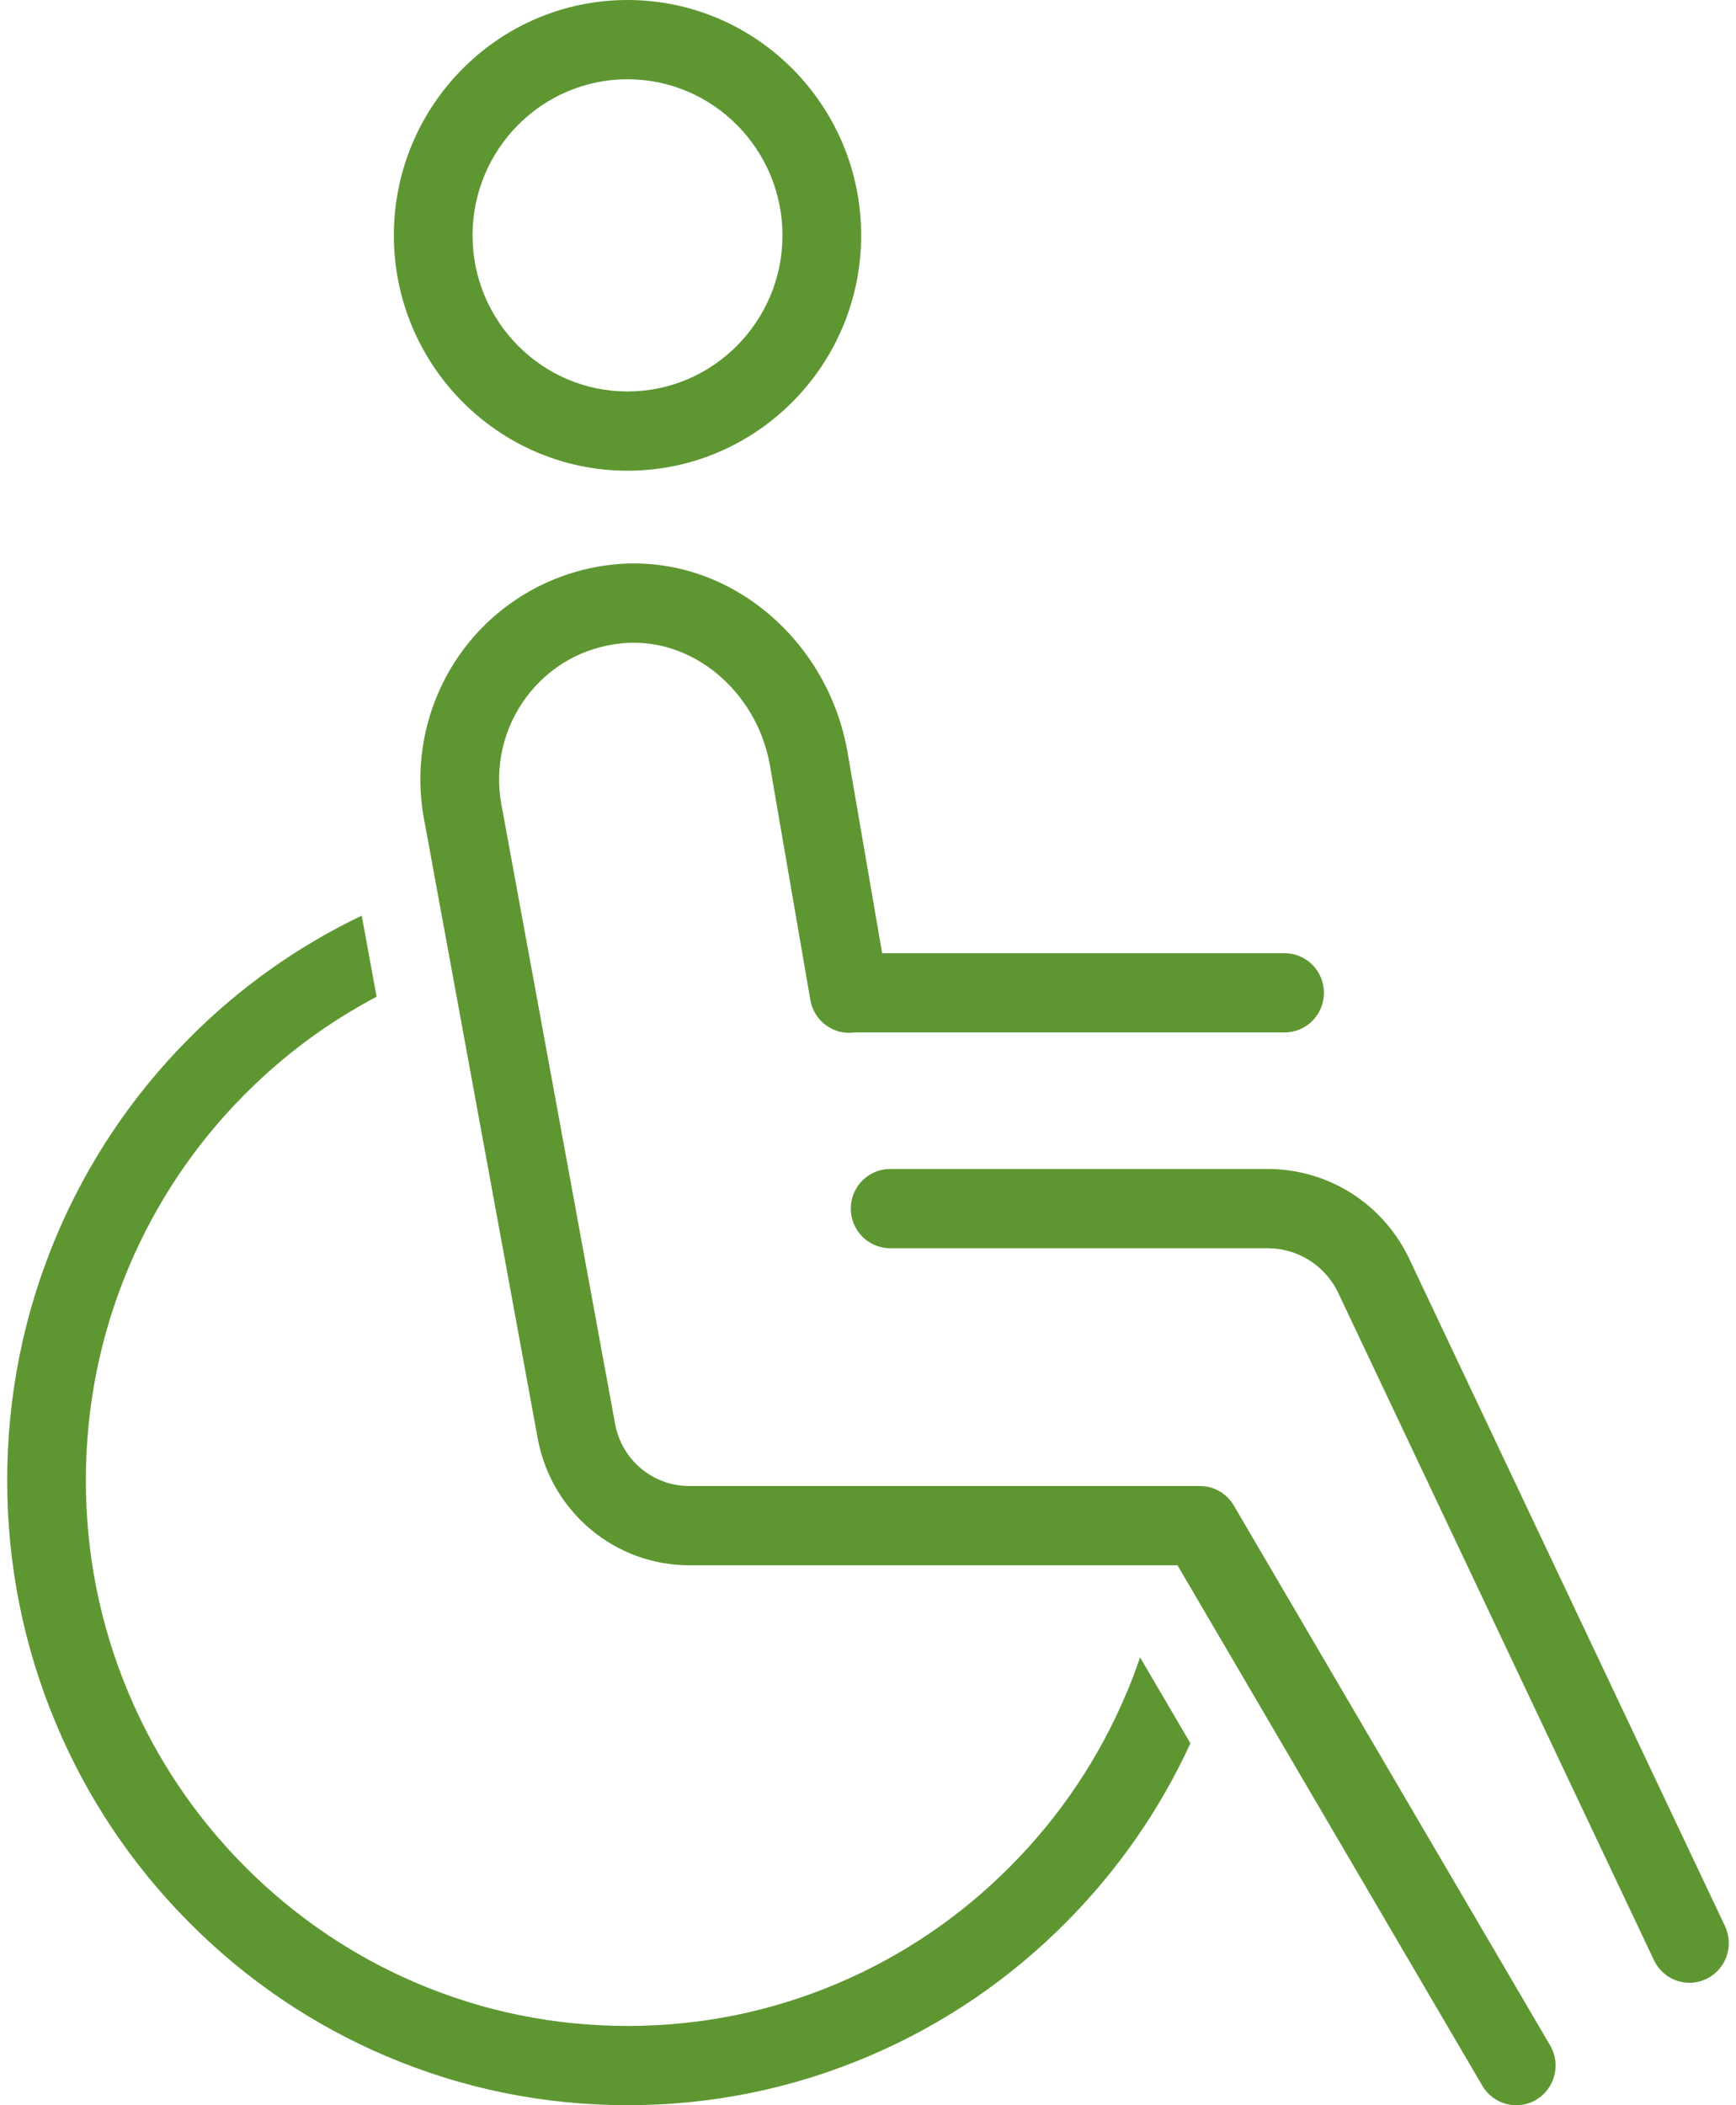 <?xml version="1.0" encoding="UTF-8"?>
<svg xmlns="http://www.w3.org/2000/svg" width="33" height="40" viewBox="0 0 33 40" fill="none">
  <g clip-path="url(#clip0_3727_3468)">
    <path d="M23.454 28.606C23.32 28.376 23.075 28.235 22.81 28.235H13.099C12.415 28.235 11.825 27.744 11.695 27.069L9.534 15.3C9.534 15.298 9.533 15.296 9.533 15.295C9.396 14.576 9.569 13.829 10.006 13.244C10.45 12.652 11.102 12.288 11.844 12.221C13.138 12.104 14.359 13.104 14.628 14.499L15.404 19C15.473 19.401 15.846 19.673 16.244 19.617H24.419C24.832 19.617 25.167 19.28 25.167 18.864C25.167 18.448 24.832 18.111 24.419 18.111H16.769L16.101 14.235C16.1 14.23 16.099 14.226 16.098 14.222C15.905 13.204 15.362 12.284 14.571 11.631C13.748 10.952 12.732 10.629 11.71 10.721C10.559 10.825 9.502 11.415 8.811 12.338C8.12 13.261 7.847 14.441 8.063 15.576L10.224 27.345C10.224 27.347 10.224 27.348 10.225 27.35C10.489 28.735 11.697 29.741 13.099 29.741H22.383L28.178 39.63C28.318 39.868 28.567 40 28.823 40C28.953 40 29.084 39.967 29.203 39.896C29.558 39.684 29.677 39.223 29.467 38.864L23.454 28.606H23.454Z" fill="#5E9732"></path>
    <path d="M11.928 8.944C14.378 8.944 16.37 6.938 16.37 4.472C16.37 2.006 14.378 0 11.928 0C9.479 0 7.487 2.006 7.487 4.472C7.487 6.938 9.479 8.944 11.928 8.944ZM11.928 1.506C13.553 1.506 14.874 2.837 14.874 4.472C14.874 6.107 13.553 7.438 11.928 7.438C10.304 7.438 8.983 6.107 8.983 4.472C8.983 2.837 10.304 1.506 11.928 1.506Z" fill="#5E9732"></path>
    <path d="M21.416 32.163C20.898 33.397 20.155 34.506 19.209 35.458C18.264 36.41 17.162 37.158 15.936 37.68C14.668 38.22 13.319 38.494 11.929 38.494C10.538 38.494 9.19 38.22 7.921 37.68C6.695 37.158 5.594 36.41 4.648 35.458C3.702 34.506 2.96 33.397 2.441 32.163C1.904 30.885 1.632 29.528 1.632 28.128C1.632 26.728 1.904 25.371 2.441 24.093C2.96 22.859 3.702 21.75 4.648 20.798C5.394 20.047 6.236 19.424 7.159 18.939L6.876 17.398C5.657 17.98 4.553 18.764 3.59 19.733C2.507 20.823 1.657 22.093 1.063 23.506C0.449 24.971 0.137 26.526 0.137 28.128C0.137 29.73 0.449 31.285 1.064 32.749C1.657 34.163 2.508 35.433 3.591 36.523C4.673 37.613 5.934 38.469 7.339 39.067C8.793 39.686 10.337 40 11.929 40C13.521 40 15.065 39.686 16.519 39.067C17.924 38.469 19.185 37.613 20.267 36.523C21.254 35.53 22.047 34.388 22.629 33.124L21.672 31.491C21.595 31.717 21.51 31.941 21.417 32.163L21.416 32.163Z" fill="#5E9732"></path>
    <path d="M32.79 36.596L26.766 23.87C26.763 23.864 26.76 23.858 26.757 23.852C26.244 22.84 25.224 22.211 24.095 22.211H16.921C16.508 22.211 16.173 22.548 16.173 22.964C16.173 23.38 16.508 23.717 16.921 23.717H24.095C24.656 23.717 25.163 24.027 25.421 24.528L31.44 37.244C31.568 37.515 31.836 37.674 32.116 37.674C32.224 37.674 32.333 37.65 32.437 37.6C32.81 37.421 32.968 36.972 32.791 36.596H32.79Z" fill="#5E9732"></path>
  </g>
  <defs>
    <clipPath id="clip0_3727_3468">
      <rect width="32.727" height="40" fill="white" transform="translate(0.137)"></rect>
    </clipPath>
  </defs>
</svg>
